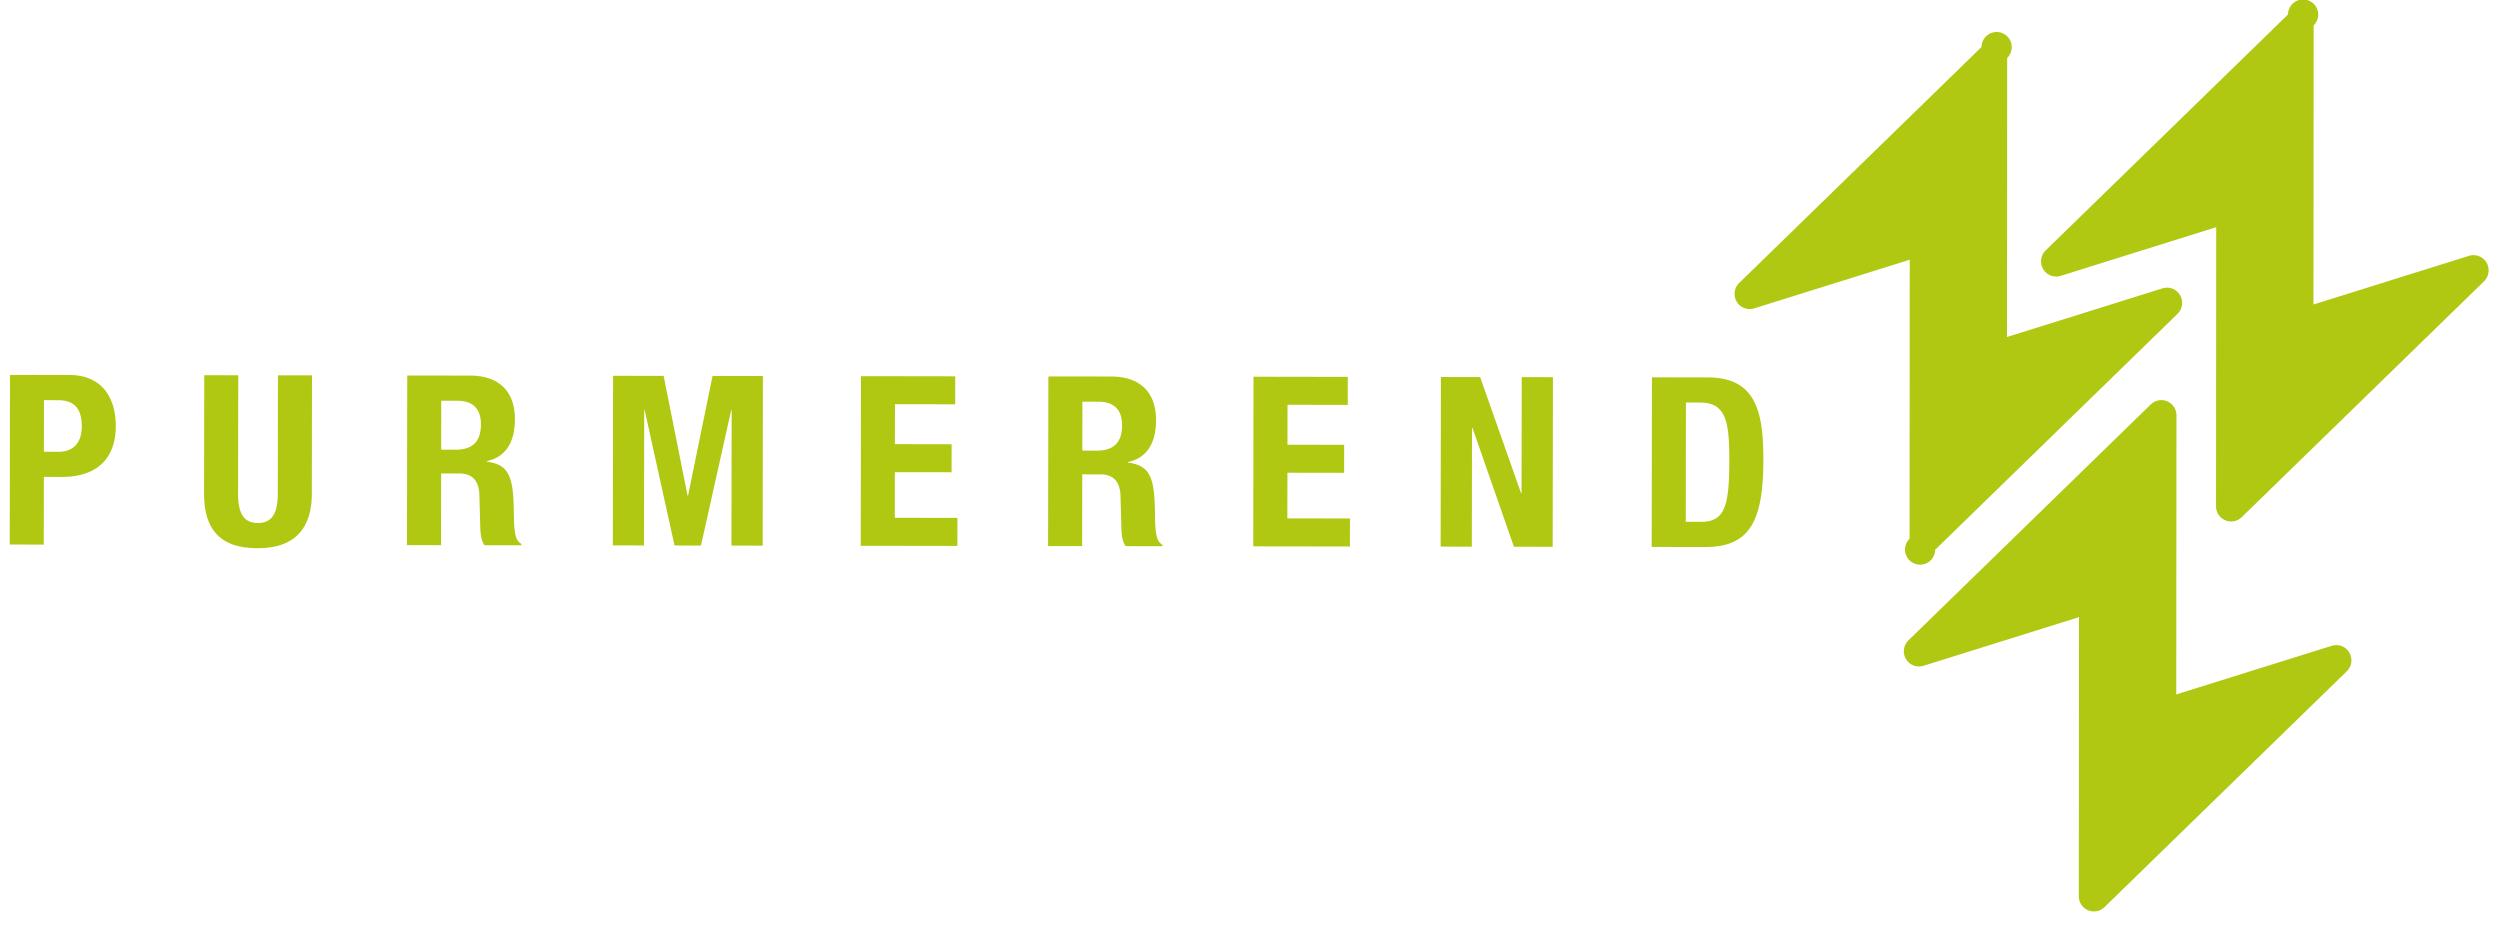 <svg width="178" height="66" viewBox="0 0 142 53" xmlns="http://www.w3.org/2000/svg"><g fill="#B0C811"><path d="M2.04 25.827l.865.001c.77.001 1.298-.46 1.3-1.451.001-.952-.377-1.495-1.349-1.496l-.812-.002-.004 2.948zm-1.939-4.39l3.404.005c1.975.002 2.648 1.455 2.646 2.91-.003 2.011-1.235 2.918-3.072 2.916l-1.041-.001-.005 3.871-1.946-.004.014-9.697zm13.052.019l-.011 6.763c-.001.964.227 1.684 1.133 1.686.906.001 1.136-.719 1.138-1.682l.009-6.764 1.947.003-.01 6.763c-.003 2.474-1.503 3.121-3.086 3.119-1.579-.002-3.078-.534-3.075-3.128l.01-6.764 1.945.004zm11.601 4.254l.812.002c.932.001 1.46-.407 1.462-1.453.001-.895-.472-1.344-1.35-1.346l-.919-.001-.005 2.798zm-1.939-4.24l3.593.005c1.595.002 2.566.846 2.563 2.501-.002 1.291-.516 2.16-1.61 2.39v.028c1.324.177 1.525.911 1.549 2.961.012 1.02.064 1.551.429 1.74v.082l-2.108-.003c-.188-.272-.229-.639-.241-1.019l-.051-1.86c-.026-.761-.362-1.224-1.147-1.225l-1.041-.001-.005 4.102-1.946-.004.015-9.697zm11.769.017l2.891.004 1.368 6.848h.028l1.4-6.844 2.879.005-.014 9.698-1.784-.005.012-7.74h-.027l-1.727 7.738-1.513-.002-1.707-7.743h-.026l-.012 7.74-1.782-.001zm19.563.029l-.002 1.602-3.445-.006-.003 2.282 3.243.006-.002 1.601-3.244-.004-.003 2.608 3.581.006-.002 1.602-5.527-.008.014-9.697zm7.266 4.248l.81.002c.933.001 1.46-.407 1.462-1.453.002-.895-.471-1.344-1.349-1.345l-.919-.002-.004 2.798zm-1.941-4.241l3.593.005c1.595.002 2.566.846 2.563 2.501-.001 1.291-.516 2.16-1.61 2.389v.029c1.322.177 1.526.911 1.549 2.961.012 1.019.064 1.551.429 1.74v.082l-2.108-.003c-.188-.272-.228-.639-.241-1.02l-.051-1.859c-.026-.761-.363-1.224-1.147-1.225l-1.04-.001-.006 4.1-1.947-.002.016-9.697zm17.12.026l-.002 1.602-3.445-.007-.003 2.282 3.242.007-.002 1.602-3.242-.005-.005 2.609 3.58.005-.002 1.603-5.526-.009.013-9.698zm7.566.011l2.342 6.644h.026l.01-6.641 1.784.003-.014 9.697-2.217-.003-2.368-6.794h-.027l-.011 6.791-1.783-.004.015-9.696zm11.758 8.275l.865.001c1.35.002 1.621-.853 1.624-3.488.003-2.201-.17-3.329-1.657-3.331l-.823-.001-.009 6.819zm-1.935-8.26l3.189.004c2.703.004 3.188 1.865 3.183 4.717-.005 3.435-.738 4.983-3.319 4.98l-3.067-.004.014-9.697zm39.872 15.735a.86.86 0 0 0-1-.386l-8.894 2.78.012-15.957a.87.87 0 0 0-.529-.801.858.858 0 0 0-.937.176l-13.859 13.491a.875.875 0 0 0-.141 1.069.864.864 0 0 0 1 .386l8.894-2.783-.01 15.959c0 .348.207.663.527.799a.858.858 0 0 0 .938-.176l13.857-13.488a.875.875 0 0 0 .142-1.069"/><path d="M141.699 15.014a.865.865 0 0 0-1-.386l-8.894 2.781.01-15.958a.863.863 0 1 0-1.466-.624l-13.857 13.491a.874.874 0 0 0-.141 1.068.862.862 0 0 0 1 .387l8.893-2.784-.01 15.958a.87.87 0 0 0 .527.801c.32.137.69.066.939-.176l13.857-13.488a.88.88 0 0 0 .142-1.07"/><path d="M124.175 16.872a.861.861 0 0 0-1-.385l-8.893 2.781.011-15.956a.863.863 0 1 0-1.466-.625L98.97 16.178a.87.87 0 0 0-.142 1.069.861.861 0 0 0 .999.385l8.894-2.783-.01 15.958a.862.862 0 1 0 1.465.624l13.857-13.488a.877.877 0 0 0 .142-1.071"/></g></svg>